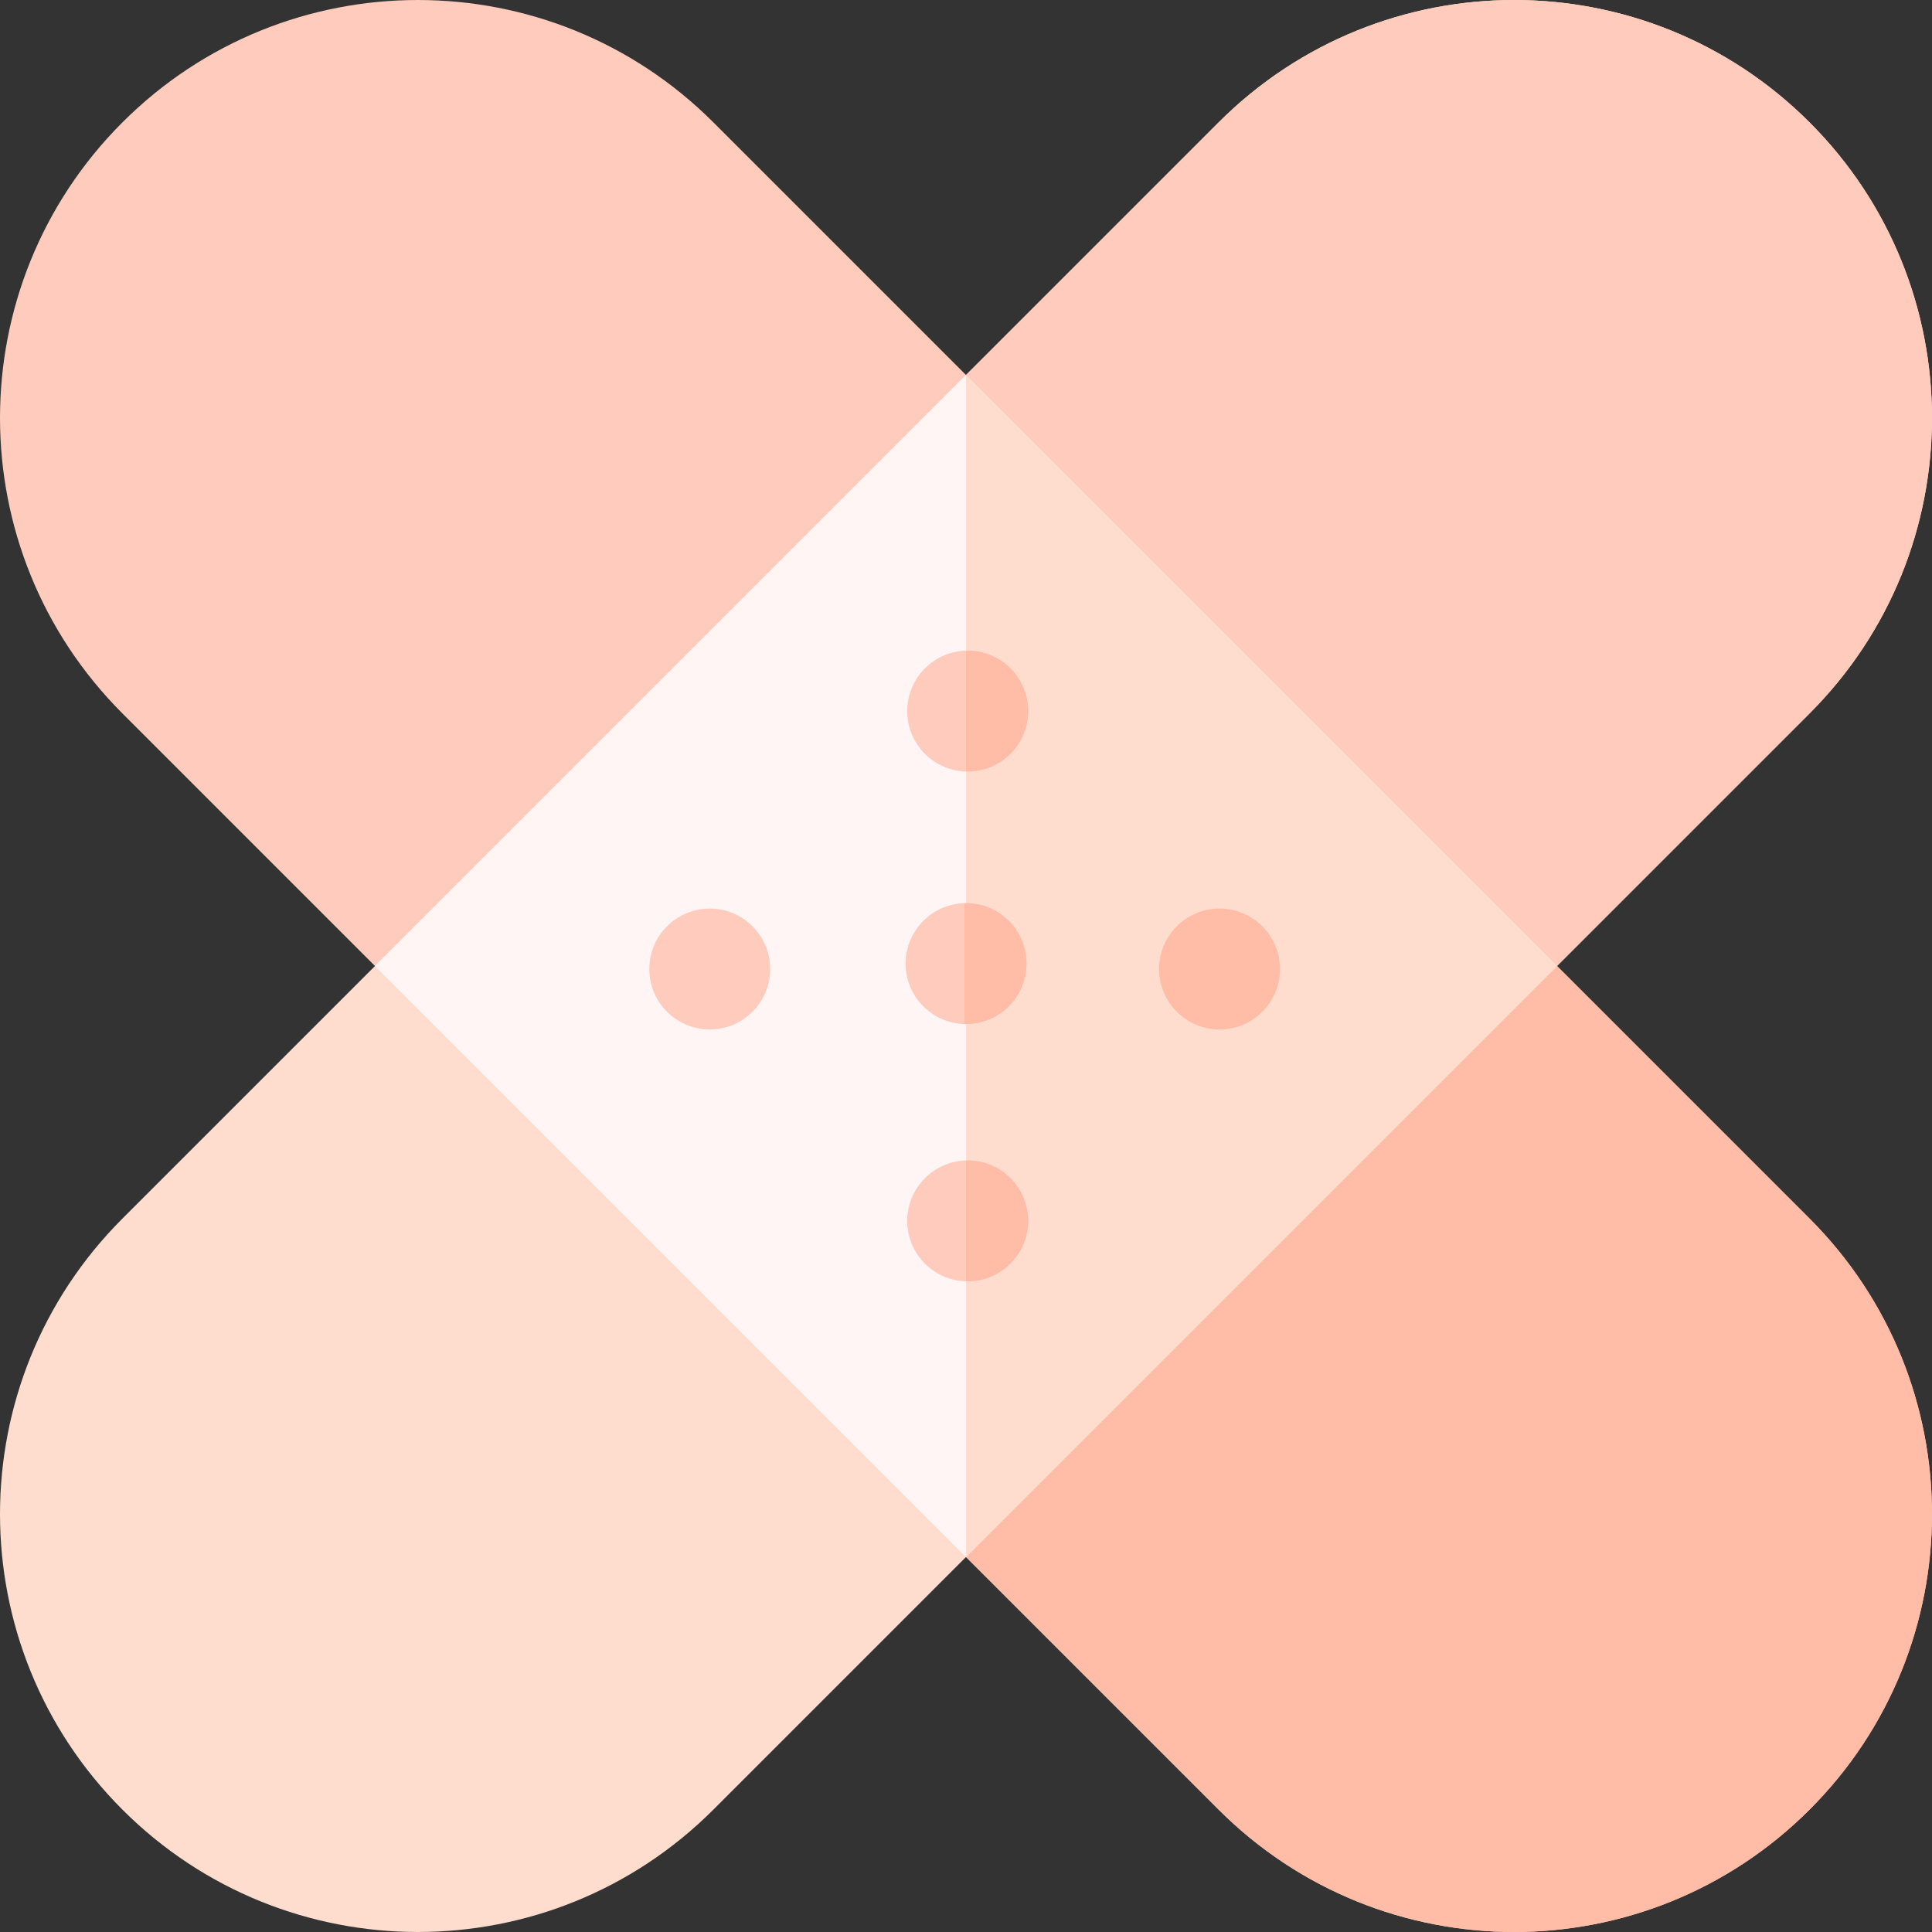 <svg id="Layer_1" enable-background="new 0 0 512 512" height="512" viewBox="0 0 512 512" width="512" xmlns="http://www.w3.org/2000/svg"><rect x="0" y="0" width="512" height="512" fill="#333333" stroke="none"/><g><path d="m479.563 479.563c43.249-43.25 43.249-113.371 0-156.62l-41.561-41.561-248.945-248.945c-43.249-43.249-113.371-43.249-156.62 0-43.249 43.249-43.249 113.371 0 156.62l224.936 224.936 65.569 65.569c43.25 43.25 113.371 43.25 156.621.001z" fill="#ffcbbc"/><path d="m438.002 281.381-182.002-182.001v313.24l66.943 66.943c43.249 43.25 113.371 43.25 156.62 0 43.249-43.25 43.249-113.371 0-156.62z" fill="#ffbca7"/><path d="m479.563 32.437c-43.25-43.249-113.371-43.249-156.62 0l-41.561 41.561-248.945 248.945c-43.249 43.249-43.249 113.371 0 156.62 43.249 43.249 113.371 43.249 156.62 0l224.936-224.936 65.569-65.569c43.25-43.25 43.25-113.371.001-156.621z" fill="#ffddce"/><path d="m479.563 32.437c-43.25-43.25-113.371-43.25-156.62 0l-41.561 41.561-25.382 25.382v313.24l157.994-157.994 65.569-65.569c43.249-43.249 43.249-113.37 0-156.62z" fill="#ffcbbc"/><path d="m145.253 145.254h221.494v221.494h-221.494z" fill="#fff5f5" transform="matrix(.707 -.707 .707 .707 -106.039 256)"/><path d="m412.62 256.001-156.62-156.62v313.24z" fill="#ffddce"/><circle cx="256.439" cy="188.451" fill="#ffcbbc" r="16.019"/><circle cx="188.09" cy="256.8" fill="#ffcbbc" r="16.019"/><circle cx="323.192" cy="256.8" fill="#ffbca7" r="16.019"/><circle cx="256.44" cy="323.552" fill="#ffcbbc" r="16.019"/><circle cx="256.012" cy="255.369" fill="#ffcbbc" r="16.019"/><g fill="#ffbca7"><path d="m255.572 239.356v31.996c4.245.116 8.527-1.431 11.766-4.671 6.256-6.256 6.256-16.399 0-22.655-3.239-3.239-7.521-4.786-11.766-4.67z"/><path d="m256.001 307.538v31.996c4.245.116 8.527-1.431 11.766-4.671 6.256-6.256 6.256-16.399 0-22.655-3.24-3.238-7.521-4.785-11.766-4.67z"/><path d="m256 172.438v31.996c4.245.116 8.527-1.431 11.766-4.671 6.256-6.256 6.256-16.399 0-22.655-3.239-3.239-7.521-4.786-11.766-4.67z"/></g></g></svg>